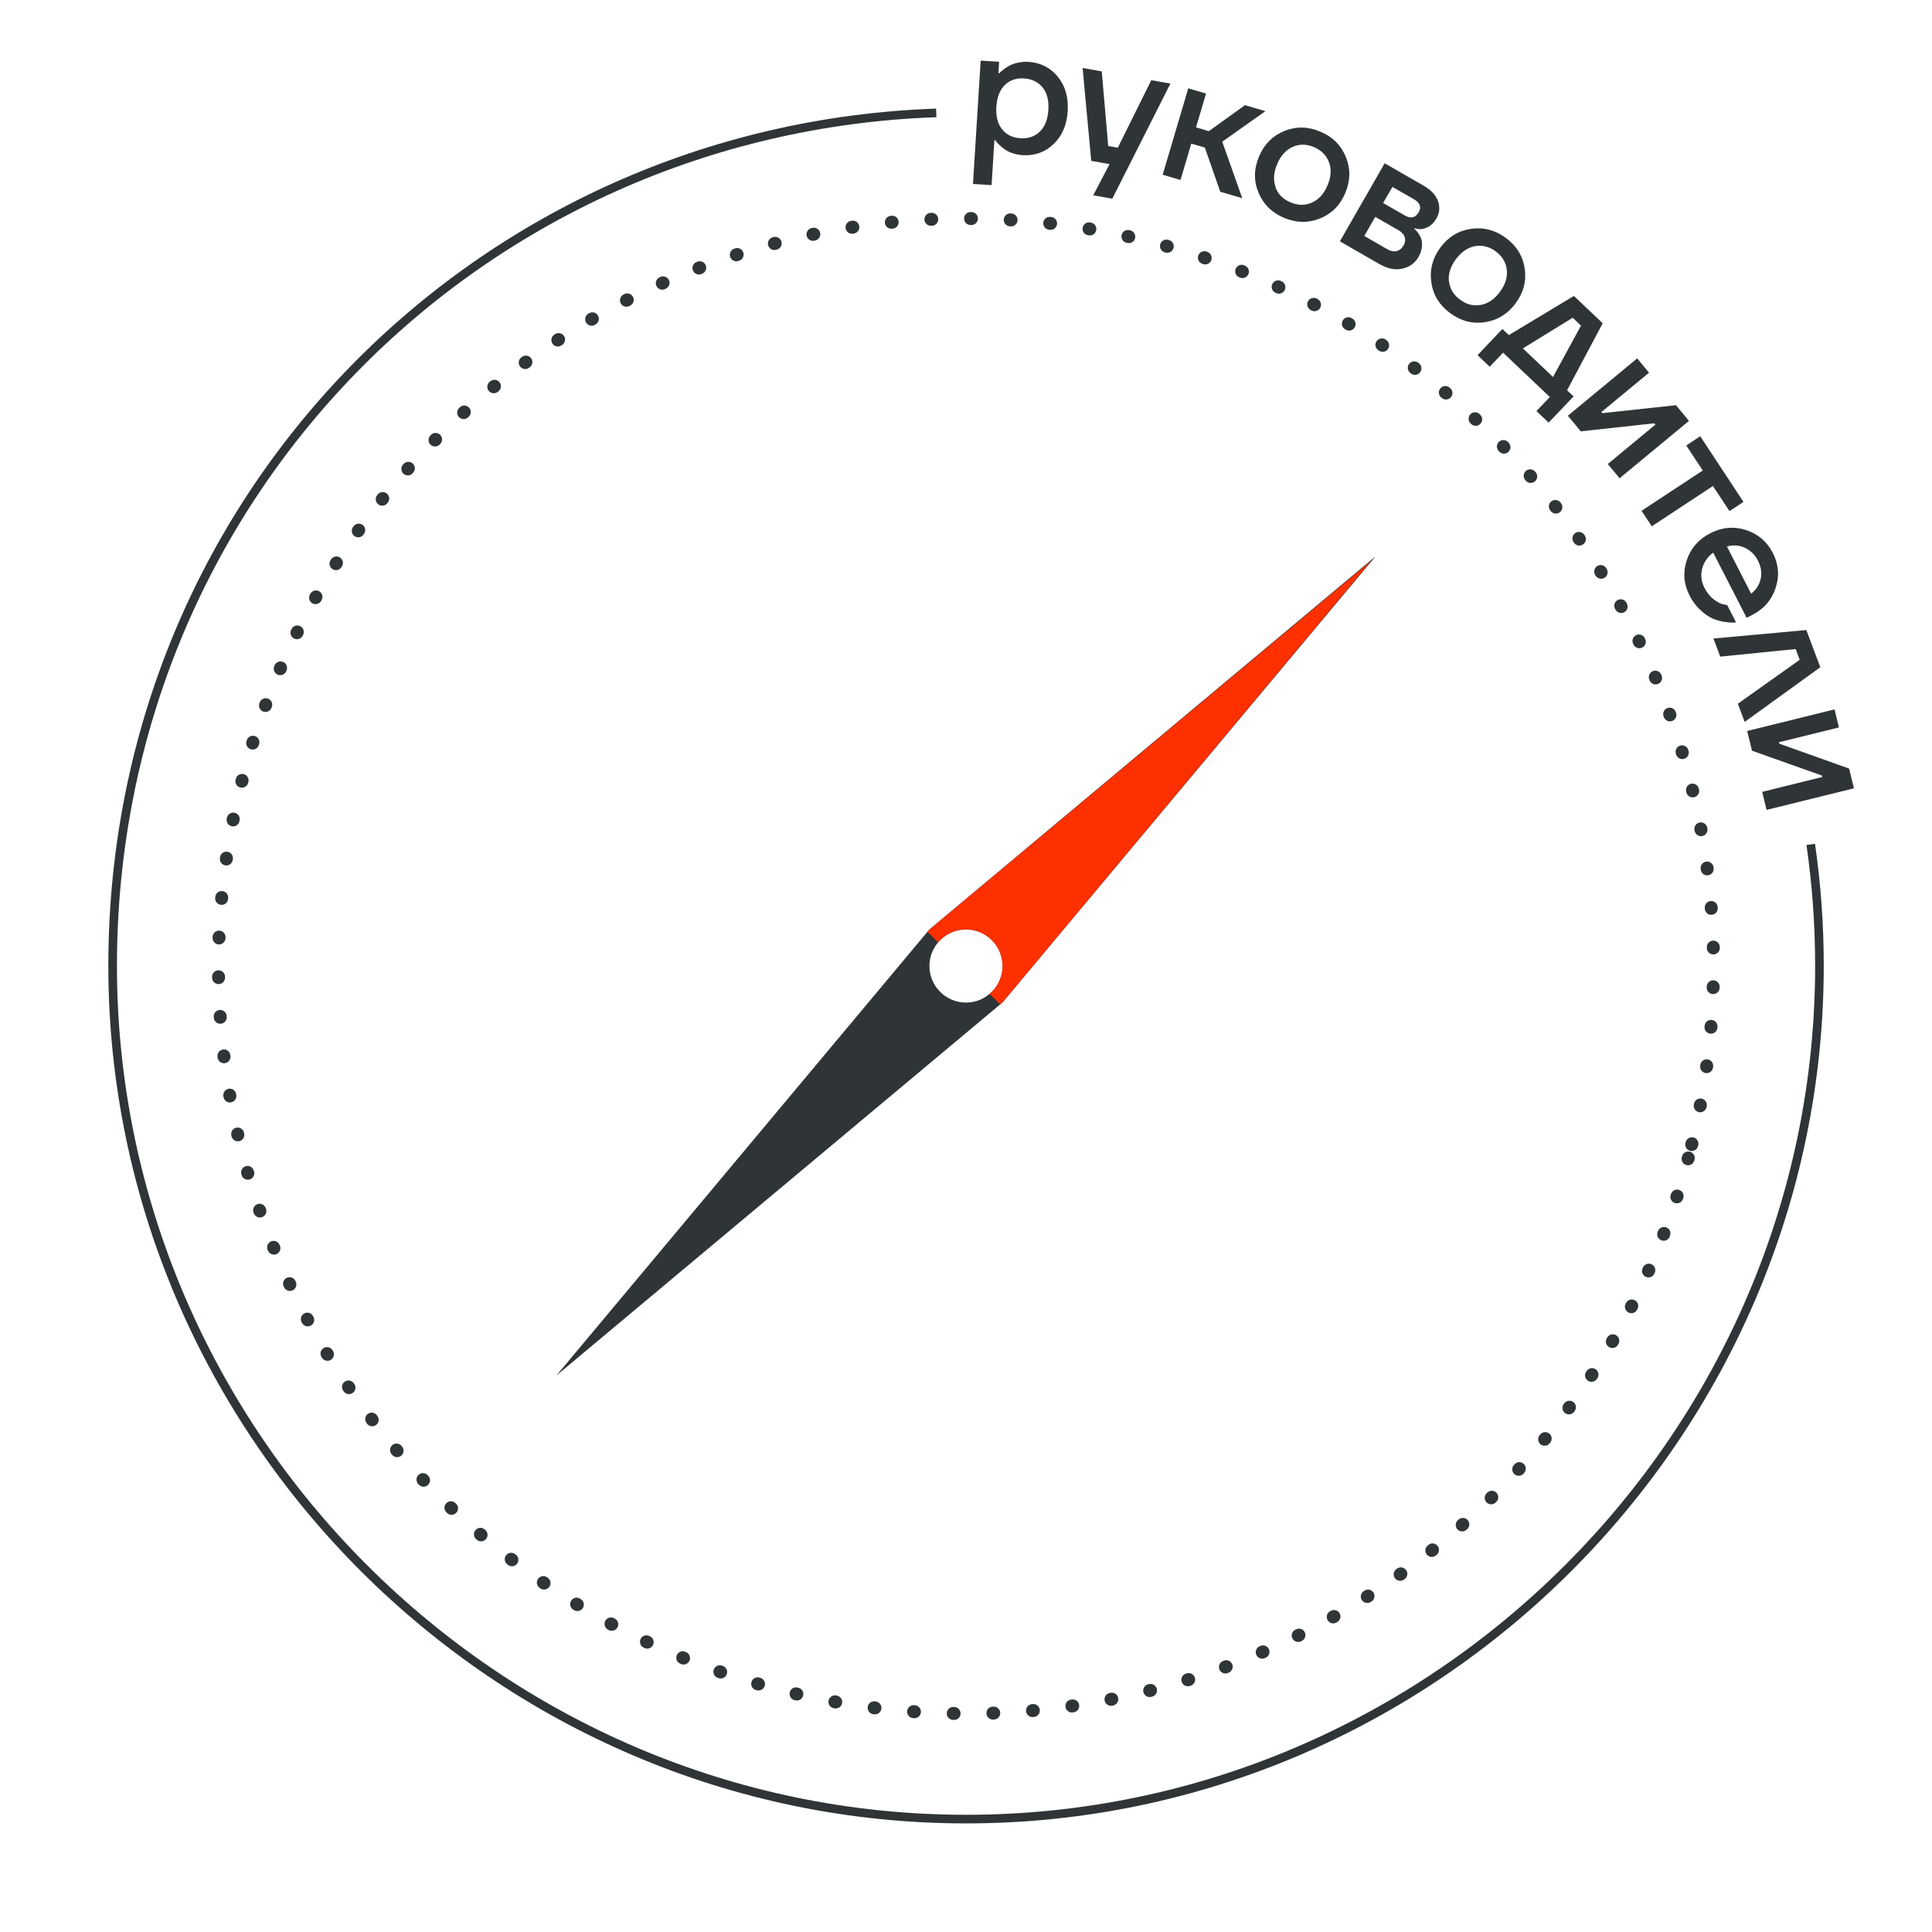 <svg width="224" height="224" viewBox="0 0 224 224" fill="none" xmlns="http://www.w3.org/2000/svg">
<path d="M112.81 21.32L113.7 7.03L115.84 7.16L115.76 8.49H115.86C115.86 8.49 115.94 8.41 116.01 8.34C116.08 8.27 116.22 8.16 116.43 8C116.64 7.84 116.87 7.69 117.11 7.57C117.35 7.45 117.66 7.34 118.05 7.26C118.44 7.18 118.83 7.14 119.23 7.17C120.63 7.26 121.77 7.83 122.64 8.89C123.51 9.95 123.89 11.28 123.79 12.89C123.69 14.5 123.14 15.77 122.15 16.71C121.16 17.65 119.96 18.08 118.56 17.99C118.17 17.96 117.79 17.89 117.42 17.77C117.05 17.65 116.75 17.5 116.51 17.33C116.27 17.16 116.07 16.99 115.9 16.83C115.73 16.67 115.6 16.53 115.51 16.42L115.39 16.26H115.29L114.97 21.46L112.83 21.33L112.81 21.32ZM118.27 16.03C119.21 16.09 119.97 15.83 120.56 15.26C121.15 14.69 121.48 13.85 121.55 12.75C121.62 11.65 121.4 10.77 120.88 10.14C120.37 9.5 119.64 9.15 118.7 9.09C117.82 9.04 117.08 9.29 116.5 9.86C115.92 10.43 115.59 11.27 115.52 12.37C115.45 13.47 115.67 14.34 116.18 14.98C116.69 15.62 117.38 15.97 118.27 16.02V16.03Z" fill="#2F3537"/>
<path d="M126.75 22.64L128.64 19.03L126.52 18.65L125.52 7.88L127.74 8.28L128.49 16.93L129.6 17.13L133.48 9.3L135.7 9.69L128.96 23.04L126.74 22.64H126.75Z" fill="#2F3537"/>
<path d="M134.81 20.24L137.77 10.24L139.83 10.85L138.67 14.77L140.15 15.21L144.35 12.19L146.71 12.89L141.71 16.43L144.03 22.98L141.48 22.23L139.69 17.11L138.12 16.65L136.87 20.87L134.81 20.26V20.24Z" fill="#2F3537"/>
<path d="M153.03 25.33C151.67 25.88 150.28 25.85 148.86 25.25C147.44 24.65 146.46 23.66 145.9 22.3C145.34 20.94 145.38 19.55 145.98 18.13C146.58 16.71 147.57 15.73 148.93 15.18C150.29 14.63 151.68 14.66 153.1 15.27C154.52 15.87 155.5 16.86 156.05 18.22C156.6 19.58 156.57 20.97 155.97 22.39C155.37 23.81 154.38 24.79 153.03 25.34V25.33ZM147.88 21.7C148.17 22.51 148.75 23.09 149.62 23.46C150.48 23.83 151.31 23.84 152.1 23.49C152.89 23.15 153.49 22.48 153.91 21.5C154.33 20.52 154.39 19.62 154.09 18.82C153.79 18.01 153.21 17.43 152.35 17.06C151.49 16.69 150.66 16.68 149.88 17.03C149.1 17.38 148.49 18.04 148.08 19.02C147.66 20 147.6 20.89 147.9 21.7H147.88Z" fill="#2F3537"/>
<path d="M155.35 27.981L160.54 18.931L165.06 21.531C165.93 22.031 166.48 22.631 166.73 23.321C166.97 24.021 166.91 24.691 166.54 25.331C166.25 25.831 165.9 26.171 165.48 26.361C165.06 26.551 164.71 26.611 164.43 26.551L164.01 26.471L163.97 26.541C163.97 26.541 164.08 26.611 164.15 26.681C164.22 26.751 164.33 26.881 164.48 27.091C164.62 27.301 164.73 27.521 164.8 27.761C164.87 28.001 164.89 28.301 164.85 28.661C164.81 29.021 164.69 29.401 164.47 29.781C164.05 30.511 163.42 30.971 162.58 31.151C161.74 31.331 160.87 31.151 159.96 30.631L155.35 27.981ZM158.18 27.361L160.84 28.891C161.23 29.121 161.6 29.191 161.93 29.111C162.26 29.031 162.53 28.811 162.74 28.451C162.92 28.131 162.96 27.811 162.86 27.491C162.76 27.171 162.51 26.901 162.11 26.671L159.45 25.141L158.18 27.361ZM160.37 23.541L162.86 24.971C163.57 25.381 164.11 25.261 164.49 24.601C164.83 24.011 164.64 23.511 163.93 23.101L161.44 21.671L160.37 23.531V23.541Z" fill="#2F3537"/>
<path d="M172.16 37.361C170.71 37.571 169.37 37.221 168.13 36.301C166.89 35.381 166.16 34.191 165.95 32.741C165.74 31.291 166.08 29.941 167 28.701C167.92 27.461 169.1 26.741 170.56 26.531C172.02 26.321 173.36 26.671 174.6 27.591C175.84 28.511 176.56 29.691 176.78 31.141C176.99 32.591 176.64 33.931 175.72 35.171C174.8 36.411 173.62 37.131 172.17 37.351L172.16 37.361ZM168 32.621C168.1 33.471 168.52 34.181 169.28 34.741C170.03 35.301 170.83 35.511 171.68 35.351C172.53 35.201 173.27 34.701 173.9 33.841C174.54 32.981 174.8 32.131 174.7 31.271C174.6 30.411 174.17 29.711 173.42 29.151C172.67 28.591 171.87 28.391 171.02 28.541C170.18 28.691 169.44 29.201 168.8 30.051C168.16 30.911 167.9 31.761 167.99 32.611L168 32.621Z" fill="#2F3537"/>
<path d="M171.3 41.191L174.19 38.141L174.94 38.85L182.48 34.31L185.82 37.48L181.69 45.251L182.44 45.961L179.55 49.001L178.14 47.66L179.69 46.031L174.27 40.891L172.72 42.52L171.31 41.181L171.3 41.191ZM176.57 40.401L180.06 43.711L183.3 37.761L182.34 36.84L176.57 40.391V40.401Z" fill="#2F3537"/>
<path d="M181.78 48.2L189.82 41.55L191.19 43.21L185.83 47.64L185.66 47.75L185.79 47.9L194.32 46.98L195.82 48.8L187.78 55.45L186.41 53.8L191.77 49.36L191.94 49.24L191.81 49.08L183.28 50.01L181.78 48.2Z" fill="#2F3537"/>
<path d="M190.33 59.22L197.42 54.55L195.51 51.65L197.13 50.58L202.14 58.19L200.52 59.26L198.6 56.35L191.51 61.02L190.33 59.23V59.22Z" fill="#2F3537"/>
<path d="M195.89 69.04C195.21 67.72 195.1 66.36 195.56 64.97C196.02 63.58 196.92 62.53 198.28 61.83C199.64 61.13 201.02 61 202.42 61.45C203.82 61.9 204.86 62.78 205.54 64.1C206.22 65.42 206.33 66.78 205.87 68.17C205.41 69.56 204.5 70.61 203.14 71.31L202.51 71.63L198.63 64.07C197.95 64.59 197.52 65.23 197.34 65.98C197.16 66.73 197.26 67.46 197.62 68.16C197.91 68.73 198.28 69.18 198.72 69.51C199.16 69.84 199.52 70.03 199.82 70.07L200.25 70.15L201.28 72.15C201.18 72.17 201.06 72.18 200.89 72.19C200.73 72.19 200.41 72.17 199.93 72.1C199.46 72.03 199.01 71.9 198.58 71.72C198.16 71.54 197.69 71.22 197.18 70.76C196.67 70.3 196.24 69.73 195.89 69.05V69.04ZM200.23 63.37L203.03 68.83C203.57 68.43 203.94 67.88 204.12 67.18C204.3 66.48 204.2 65.75 203.81 64.98C203.47 64.32 202.98 63.84 202.32 63.52C201.67 63.21 200.97 63.16 200.23 63.36V63.37Z" fill="#2F3537"/>
<path d="M198.65 74.03L209.43 73.05L211.05 77.36L202.28 83.7L201.49 81.59L208.66 76.5L208.19 75.25L199.45 76.13L198.66 74.02L198.65 74.03Z" fill="#2F3537"/>
<path d="M202.57 84.75L212.7 82.25L213.21 84.34L206.46 86.01L206.26 86.04L206.31 86.23L214.39 89.11L214.95 91.4L204.82 93.9L204.31 91.81L211.06 90.14L211.27 90.11L211.22 89.91L203.13 87.04L202.57 84.76V84.75Z" fill="#2F3537"/>
<path d="M209.94 97.9C210.61 102.52 210.95 107.22 210.95 111.97C210.95 166.25 166.29 210.91 112.01 210.91C57.73 210.91 13.06 166.25 13.06 111.97C13.06 57.69 55.6 14.94 108.55 13.09" stroke="#2F3537" stroke-miterlimit="10"/>
<path d="M196.143 132.704C207.574 86.234 179.17 39.296 132.7 27.864C86.23 16.433 39.291 44.837 27.86 91.308C16.429 137.778 44.833 184.716 91.303 196.148C137.773 207.579 184.712 179.174 196.143 132.704Z" stroke="#2F3537" stroke-width="1.5" stroke-miterlimit="10" stroke-linecap="round" stroke-dasharray="0.1 4.5"/>
<path d="M107.76 107.76L64.51 159.48L116.23 116.23L159.48 64.51L107.76 107.76ZM112 116.24C109.66 116.24 107.76 114.34 107.76 112C107.76 109.66 109.66 107.76 112 107.76C114.34 107.76 116.24 109.66 116.24 112C116.24 114.34 114.34 116.24 112 116.24Z" fill="#2F3537"/>
<path fill-rule="evenodd" clip-rule="evenodd" d="M116.216 116.242L159 65L107.696 107.836L107.532 108.032L108.763 109.263C109.541 108.344 110.703 107.76 112 107.76C114.34 107.76 116.24 109.66 116.24 112C116.24 113.297 115.656 114.459 114.737 115.237L115.958 116.458L116.216 116.242Z" fill="#FF3000"/>
</svg>
